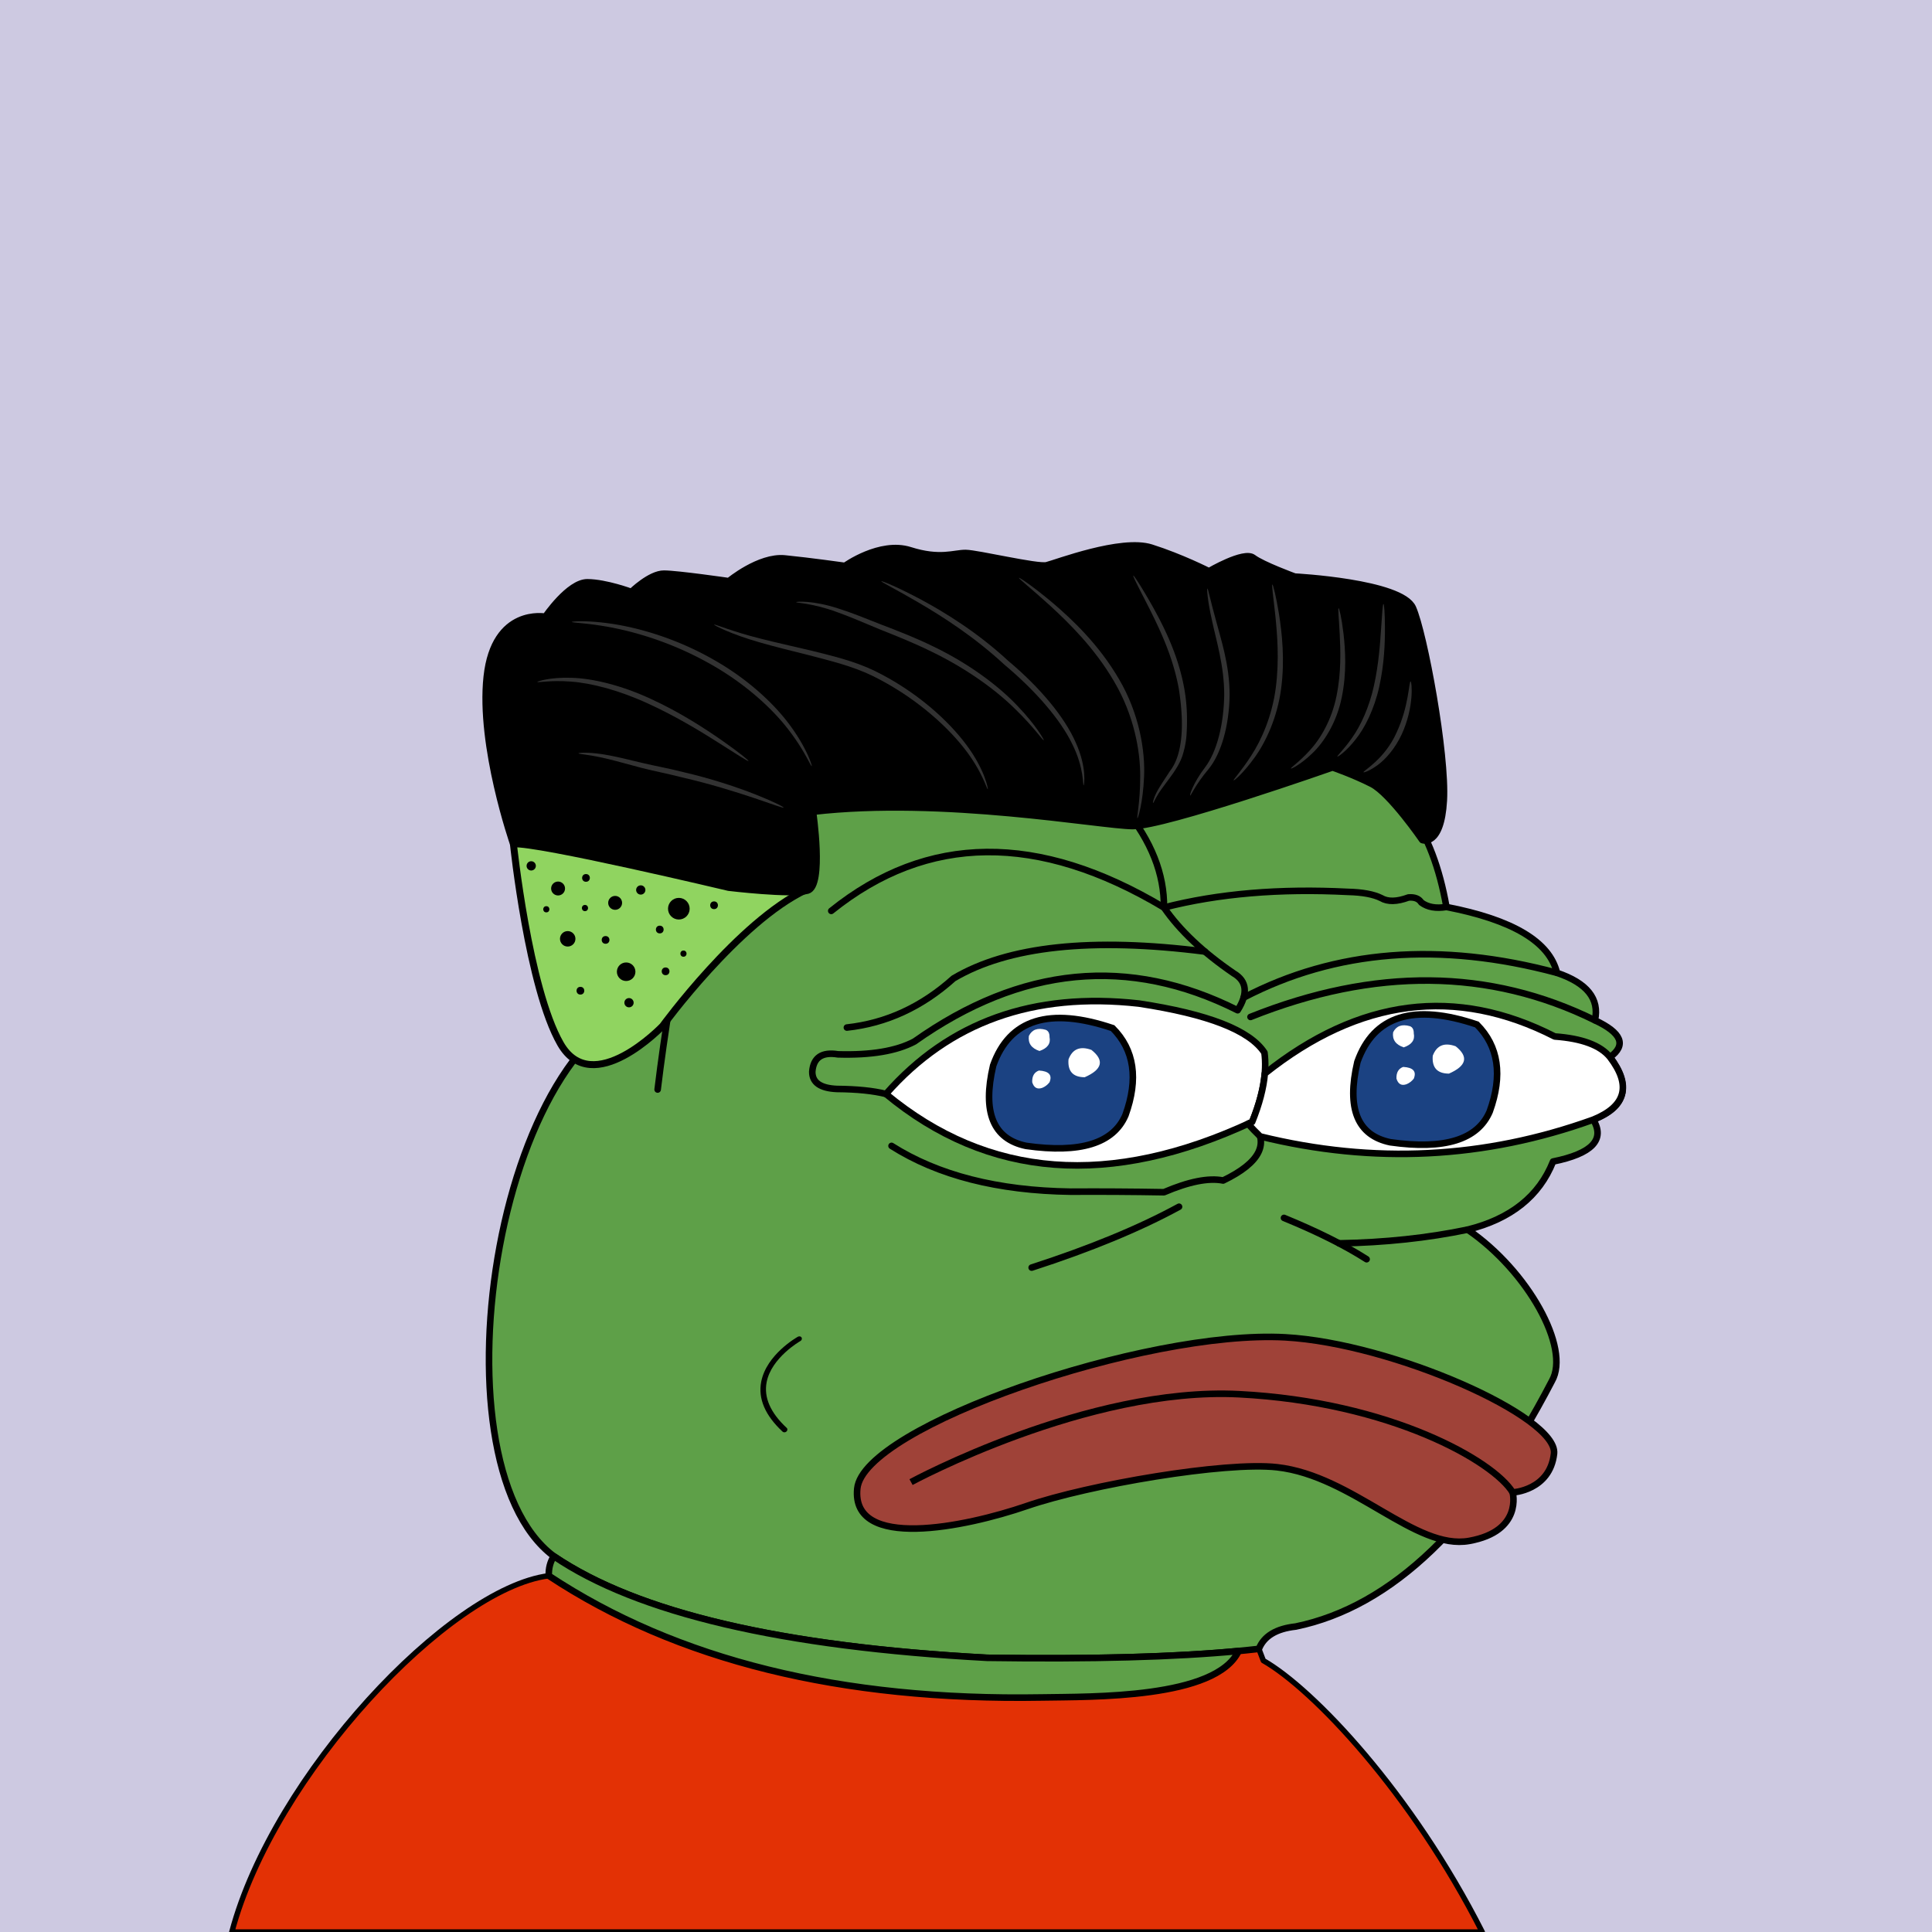 <svg xmlns="http://www.w3.org/2000/svg" xmlns:xlink="http://www.w3.org/1999/xlink" viewBox="0 0 2500 2500"><g><path style="fill-rule:evenodd;clip-rule:evenodd;fill:#cdc9e1;" d="M0 0h25e2v25e2H0z"/><path style="fill-rule:evenodd;clip-rule:evenodd;fill:#e33105;stroke:#000;stroke-linecap:round;stroke-linejoin:round;stroke-width:7px" d="M1634.754 2148.807c1.927 5.057.0.0-5.78-15.17l-26.192 2.763.003.001c-29.47 61.966-189.929 58.995-254.948 60.108-259.599 4.447-472.17-48.054-637.709-157.502C580.824 2055.622 354.002 2296.891 3e2 25e2h1618C1826.858 2320.131 1699.317 2185.588 1634.754 2148.807z"/><path style="fill-rule:evenodd;clip-rule:evenodd;fill:#5ea048;stroke:#000000;stroke-width:8.504;stroke-linecap:round;stroke-linejoin:round;stroke-miterlimit:2.613;" d="M867.603 1293.527c135.408-338.495 331.41-420.844 588.004-247.048 241.577-117.709 380.271-75.33 416.082 127.137 85.736 16.593 133.412 45.005 143.028 85.238 38.849 13.16 55.222 33.628 49.121 61.401 34.595 16.186 41.096 32.078 19.504 47.676 27.655 37.786 20.431 64.754-21.671 80.905 15.662 25.919-1.675 43.978-52.01 54.177-17.8 44.837-54.641 74.213-110.522 88.128 78.07 53.384 133.361 153.359 109.076 195.761-96.726 186.205-207.247 292.151-331.565 317.84-25.241 2.762-41.134 12.394-47.676 28.895-84.606 9.871-201.87 13.723-351.791 11.557-265.722-14.316-452.573-58.139-560.555-131.47C551.93 1890.923 644.393 1306.53 867.603 1293.527z"/><path style="fill-rule:evenodd;clip-rule:evenodd;fill:#5ea048;stroke:#000000;stroke-width:8.504;stroke-linecap:round;stroke-linejoin:round;stroke-miterlimit:2.613;" d="M1602.782 2136.4l.003.001c-29.47 61.966-189.929 58.995-254.948 60.108-259.599 4.447-472.17-48.054-637.709-157.502-.339-9.494 1.828-17.921 6.501-25.282 107.982 73.33 294.833 117.153 560.555 131.47C1412.208 2147.146 1520.737 2144.214 1602.782 2136.4z"/><path style="fill-rule:evenodd;clip-rule:evenodd;fill:none;stroke:#000000;stroke-width:8.504;stroke-linecap:round;stroke-linejoin:round;stroke-miterlimit:2.613;" d="M867.603 1293.527c-6.666 40.876-12.204 79.643-16.615 116.301"/><path style="fill-rule:evenodd;clip-rule:evenodd;fill:none;stroke:#000000;stroke-width:8.504;stroke-linecap:round;stroke-linejoin:round;stroke-miterlimit:2.613;" d="M1525.676 1561.525c-51.268 27.946-114.836 54.192-190.704 78.737"/><path style="fill-rule:evenodd;clip-rule:evenodd;fill:none;stroke:#000000;stroke-width:8.504;stroke-linecap:round;stroke-linejoin:round;stroke-miterlimit:2.613;" d="M1661.48 1575.972c43.172 17.706 78.809 35.524 106.91 53.455"/><path style="fill-rule:evenodd;clip-rule:evenodd;fill:none;stroke:#000000;stroke-width:8.504;stroke-linecap:round;stroke-linejoin:round;stroke-miterlimit:2.613;" d="M1899.139 1591.141c-51.724 10.804-107.176 16.714-166.355 17.731"/><path style="fill-rule:evenodd;clip-rule:evenodd;fill:none;stroke:#000000;stroke-width:8.504;stroke-linecap:round;stroke-linejoin:round;stroke-miterlimit:2.613;" d="M1153.659 1482.787c60.118 38.148 137.411 57.893 231.879 59.234 39.01-.234 79.221.007 120.635.722 32.19-13.808 57.713-18.865 76.571-15.17 48.169-23.217 60.691-48.499 37.562-75.848"/><path style="fill-rule:evenodd;clip-rule:evenodd;fill:none;stroke:#000000;stroke-width:8.504;stroke-linecap:round;stroke-linejoin:round;stroke-miterlimit:2.613;" d="M1455.607 1046.479c34.191 41.927 51.047 84.546 50.566 127.858-162.616-97.202-306.126-95.756-430.529 4.334"/><path style="fill-rule:evenodd;clip-rule:evenodd;fill:none;stroke:#000000;stroke-width:8.504;stroke-linecap:round;stroke-linejoin:round;stroke-miterlimit:2.613;" d="M1871.688 1173.615c-13.481 2.256-24.317.329-32.506-5.78-3.124-4.977-8.661-7.145-16.614-6.501-15.036 5.566-26.834 5.807-35.396.723-9.792-4.853-23.998-7.501-42.619-7.946-88.686-4.572-168.146 2.17-238.38 20.226 20.481 29.685 50.58 58.098 90.295 85.239 17.034 9.995 18.72 25.887 5.057 47.676-140.781-70.757-280.197-57.274-418.249 40.452-23.248 12.323-56.235 17.861-98.964 16.615-20.681-3.351-31.758 4.112-33.229 22.393-.159 13.995 10.436 21.459 31.784 22.394 26.147.214 47.337 2.38 63.568 6.501"/><path style="fill-rule:evenodd;clip-rule:evenodd;fill:none;stroke:#000000;stroke-width:8.504;stroke-linecap:round;stroke-linejoin:round;stroke-miterlimit:2.613;" d="M1559.124 1231.308c-146.388-18.638-254.816-7.048-325.282 34.77-40.94 36.795-86.93 57.984-137.972 63.568"/><path style="fill-rule:evenodd;clip-rule:evenodd;fill:none;stroke:#000000;stroke-width:8.504;stroke-linecap:round;stroke-linejoin:round;stroke-miterlimit:2.613;" d="M1609.225 1290.928c119.034-61.942 254.197-72.633 405.492-32.075"/><path style="fill-rule:evenodd;clip-rule:evenodd;fill:none;stroke:#000000;stroke-width:8.504;stroke-linecap:round;stroke-linejoin:round;stroke-miterlimit:2.613;" d="M1618.139 1315.921c160.721-64.233 309.287-62.788 445.699 4.334"/><path style="fill-rule:evenodd;clip-rule:evenodd;fill:#FFFFFF;stroke:#000000;stroke-width:8.504;stroke-linecap:round;stroke-linejoin:round;stroke-miterlimit:2.613;" d="M1620.306 1451.725c-183.453 85.64-341.41 73.601-473.87-36.118 81.906-93.234 190.983-132.241 327.231-117.023 89.674 13.565 143.851 34.754 162.532 63.568C1639.566 1387.294 1634.269 1417.151 1620.306 1451.725z"/><path style="fill-rule:evenodd;clip-rule:evenodd;fill:#FFFFFF;stroke:#000000;stroke-width:8.504;stroke-linecap:round;stroke-linejoin:round;stroke-miterlimit:2.613;" d="M1630.669 1470.517c-6.027-5.755-11.21-11.219-15.568-16.401 1.734-.795 3.466-1.58 5.204-2.392 9.248-22.898 14.693-43.727 16.338-62.487h.002c122.337-97.366 247.398-113.377 375.182-48.035 35.336 2.547 59.174 11.457 71.514 26.728 27.951 36.626 20.728 63.594-21.671 80.905C1921.202 1499.447 1777.535 1506.674 1630.669 1470.517z"/><path style="fill-rule:evenodd;clip-rule:evenodd;fill:#1b4282;stroke:#000000;stroke-width:8.504;stroke-miterlimit:10;" d="M1456.328 1443.056c16.978-47.016 11.439-84.579-16.614-112.689-81.824-27.566-133.352-11.433-154.586 48.399-14.148 60.477.06 95.151 42.62 104.02C1397.808 1492.729 1440.667 1479.486 1456.328 1443.056z"/><path style="fill-rule:evenodd;clip-rule:evenodd;fill:#FFFFFF;" d="M1358.088 1341.926c.079-4.984-1.606-8.115-5.057-9.391-10.363-2.927-17.587-.278-21.671 7.947-1.294 9.487 3.281 15.989 13.725 19.504C1355.514 1356.377 1359.848 1350.357 1358.088 1341.926z"/><path style="fill-rule:evenodd;clip-rule:evenodd;fill:#FFFFFF;" d="M1348.697 1407.661c3.692-1.507 6.822-3.914 9.391-7.224 3.804-9.394-.771-14.451-13.725-15.17-6.118 2.252-9.007 7.309-8.668 15.17C1337.875 1407.539 1342.209 1409.947 1348.697 1407.661z"/><path style="fill-rule:evenodd;clip-rule:evenodd;fill:#FFFFFF;" d="M1403.597 1393.936c22.864-10.049 25.753-21.848 8.668-35.396-14.656-5.277-24.529-1.183-29.618 12.281C1381.388 1386.17 1388.371 1393.875 1403.597 1393.936z"/><path style="fill-rule:evenodd;clip-rule:evenodd;fill:#1b4282;stroke:#000000;stroke-width:8.504;stroke-miterlimit:10;" d="M1927.663 1438.375c16.977-47.016 11.44-84.579-16.614-112.689-81.824-27.566-133.352-11.433-154.586 48.399-14.147 60.477.06 95.151 42.62 104.02C1869.142 1488.047 1912.002 1474.804 1927.663 1438.375z"/><path style="fill-rule:evenodd;clip-rule:evenodd;fill:#FFFFFF;" d="M1829.422 1337.244c.079-4.984-1.605-8.115-5.057-9.391-10.363-2.927-17.587-.278-21.671 7.947-1.295 9.487 3.281 15.989 13.725 19.504C1826.848 1351.695 1831.182 1345.675 1829.422 1337.244z"/><path style="fill-rule:evenodd;clip-rule:evenodd;fill:#FFFFFF;" d="M1820.031 1402.98c3.692-1.507 6.822-3.914 9.391-7.224 3.805-9.394-.771-14.451-13.725-15.17-6.118 2.252-9.007 7.309-8.668 15.17C1809.21 1402.858 1813.544 1405.265 1820.031 1402.98z"/><path style="fill-rule:evenodd;clip-rule:evenodd;fill:#FFFFFF;" d="M1874.931 1389.255c22.864-10.049 25.753-21.848 8.668-35.396-14.656-5.277-24.529-1.183-29.617 12.281C1852.723 1381.489 1859.706 1389.194 1874.931 1389.255z"/><path d="M676.92 1023 664.35 1092s19.46 186.19 60.86 258.54 132.21-22.9 132.21-22.9 98.32-135 185.68-176.29z" style="fill: #90d460;stroke: #000;stroke-linecap: round;stroke-linejoin: round;stroke-width: 9px"/><path d="M1051.75 1050.17s14.2 96.13-6.85 102-102-3.85-102-3.85S694.37 1089.2 664.35 1092c0 0-44-126.38-34.21-216.31s75.65-77.38 75.65-77.38 30.38-44.75 54.38-44.55 56.9 12.48 56.9 12.48 24.2-23.8 42.2-23.65 83.93 9.7 83.93 9.7 39.28-32.68 72.25-29.4 77.93 9.65 77.93 9.65 45.28-32.63 84.18-20.3 57 3.47 72 3.6 92.86 18.77 104.88 15.87 96.31-35.21 135.21-22.88 74.76 30.63 74.76 30.63 45.23-26.63 57.15-17.53 53.8 24.45 53.8 24.45 138 7.15 152.69 40.28S1871.47 976 1868 1036s-27.43 50.78-27.43 50.78-41.5-60.35-65.41-72.55-50.83-21.43-50.83-21.43-216.66 76.21-258.67 75.86S1219.93 1030.57 1051.75 1050.17z" style="stroke: #000;stroke-linecap: round;stroke-linejoin: round;stroke-width: 9px"/><g><circle cx="795.94" cy="1168.25" r="9" transform="translate(-378.89 1954.43) rotate(-89.52)"/><circle cx="734.55" cy="1214.74" r="10" transform="translate(-486.24 1939.18) rotate(-89.52)"/><circle cx="810.2" cy="1257.37" r="12" transform="translate(-453.88 2057.06) rotate(-89.52)"/><circle cx="722.09" cy="1149.63" r="9" transform="translate(-433.49 1862.16) rotate(-89.52)"/><circle cx="876.9" cy="1173.92" r="14" transform="matrix(0.01, -1, 1, 0.01, -304.28, 2041.02)"/><circle cx="853.66" cy="1202.73" r="5" transform="translate(-356.11 2046.37) rotate(-89.52)"/><circle cx="923.92" cy="1171.31" r="5" transform="translate(-255.02 2085.48) rotate(-89.52)"/><circle cx="884.4" cy="1233.98" r="4" transform="translate(-356.94 2108.03) rotate(-89.52)"/><circle cx="751" cy="1281.88" r="5" transform="translate(-537.07 2022.21) rotate(-89.52)"/><circle cx="783.54" cy="1216.15" r="5" transform="translate(-439.06 1989.57) rotate(-89.52)"/><circle cx="758.21" cy="1135.93" r="5" transform="translate(-383.98 1884.69) rotate(-89.52)"/><circle cx="706.87" cy="1176.51" r="4" transform="translate(-475.46 1873.59) rotate(-89.52)"/><circle cx="687.34" cy="1120.34" r="6" transform="translate(-438.67 1798.36) rotate(-89.52)"/><circle cx="756.89" cy="1174.92" r="4" transform="translate(-424.28 1922.03) rotate(-89.52)"/><circle cx="829.08" cy="1151.52" r="6" transform="translate(-329.28 1971.02) rotate(-89.52)"/><circle cx="861.21" cy="1256.79" r="5" transform="translate(-402.69 2107.54) rotate(-89.52)"/><circle cx="813.87" cy="1297.4" r="6" transform="translate(-490.24 2100.47) rotate(-89.52)"/></g><g><path d="M1471.88 1058.86c-1.32-.22 3.51-20.54 3.55-53.7.25-33-7.89-79.22-33.54-122.91-25.42-43.69-58.77-76.2-83.17-98.63-24.67-22.37-41-35.16-40.27-36 .49-.65 17.83 10.74 43.54 32.33 25.39 21.63 59.87 54 86 98.85 26.35 44.83 34 92.95 32.42 126.47C1479 1039 1472.43 1059.05 1471.88 1058.86z" style="fill: #323232"/><path d="M1466.49 744.81c.78-.43 10.55 14.46 24.79 39.58 13.91 25.09 32.8 61.27 40.93 105.29 4.15 22.27 4.39 43.06 3.06 62.58a116.08 116.08.0 0 1-5.69 27.08c-3.13 8.43-7.48 15.22-11.59 21.24-8.42 11.88-15.66 20.83-19.75 27.66s-5.64 11-6.19 10.78c-.38-.08.23-4.69 3.8-12.09s10.3-17.13 18-29.08c17.81-22.78 18.21-64.6 11.48-106.91-7.88-42.78-25.66-78.65-38.41-104.24C1473.86 761.13 1465.57 745.31 1466.49 744.81z" style="fill: #323232"/><path d="M1562.35 761.61c1-.13 3.86 15.32 10.72 39.8 6.3 24.43 18.18 58.54 18.06 98.44-.69 39.31-10.73 75.51-27.7 95.9-16.52 19.64-22.45 33.86-23.3 33.69-1.15-.17 3.75-16.2 19.29-36.59 15.12-20 24-54.82 24.71-93 .18-38.35-10.71-72.27-15.86-97.21C1562.59 777.62 1561.46 761.7 1562.35 761.61z" style="fill: #323232"/><path d="M1646.4 756.3c.87-.16 4.77 14.5 8.69 38.73 3.74 24.15 7.67 58.37 2.7 96s-20.06 69.65-34.59 89.54c-14.48 20.12-26.43 29.85-26.91 29.33-.89-.82 9.72-11.74 22.8-32.09 13.16-20.19 27-51.13 31.76-87.73s1.8-70.25-.67-94.4C1647.54 771.48 1645.36 756.49 1646.4 756.3z" style="fill: #323232"/><path d="M1732.14 787c.87-.13 3.91 12.46 6.39 33.27 2.32 20.72 4.26 50.14-2.28 82-6.35 31.94-22.75 58-38.14 72.52-15.3 14.81-27.39 20.34-27.7 19.73-.72-1 10.3-8 24.13-23.16 13.94-14.92 28.71-39.81 34.86-70.55 6.31-30.64 5.25-59.48 4.2-80.1S1731.1 787.16 1732.14 787z" style="fill: #323232"/><path d="M1790.19 781.5c.92.0 1.86 11.93 1.92 31.28s-.87 46.28-7.29 75.46-18.79 54.12-31.23 69.29c-12.28 15.39-22.61 22.07-23 21.48-.81-.87 8.23-8.82 19.06-24.42 11-15.44 22.21-39.48 28.38-67.88s7.86-54.93 9.17-74.09S1789.18 781.49 1790.19 781.5z" style="fill: #323232"/><path d="M1825.36 881.8c1.5-.45 5.08 32.58-11.71 68.76-8.35 17.86-20.43 31.7-30.83 39.33s-18.14 10.09-18.43 9.4c-1.19-1.58 27.53-16.66 42.93-51.71C1823.28 913.38 1823 881.56 1825.36 881.8z" style="fill: #323232"/><path d="M1050.42 991.36c-1.25.61-8.89-19.59-29.78-46.67C1e3 917.57 964.9 884.94 919.4 859.37a427.61 427.61.0 0 0-124.49-46.68c-33.58-6.76-55-6.65-54.95-7.92-.07-.66 21.54-2.54 55.84 3.05 34.14 5.55 80.88 19.16 127 45.46 46.31 26 81.76 60 101.76 88.45C1044.9 970.15 1051 991.28 1050.42 991.36z" style="fill: #323232"/><path d="M1402.23 1016.28c-1.3.22.85-22.49-14.86-53.69-15.06-31.23-46.86-68.32-87.58-102.41-39.27-36.37-80-62.2-110.18-79.9s-49.67-27.18-49.19-28.18c.34-.74 20.59 7.27 51.61 23.87 30.82 16.6 72.91 42.39 112.27 78.87 41.22 34.49 73.18 72.9 87.55 105.65C1406.89 993.31 1402.83 1016.77 1402.23 1016.28z" style="fill: #323232"/><path d="M1350.71 957.85c-1.12.84-12.78-16.88-37.1-40.37-23.95-23.77-61.75-51.82-108.24-74.28-23.17-11.43-45.95-20.45-66.94-28.81-20.83-8.65-39.31-16.69-55.24-22.31-31.82-11.75-53.08-11.79-53-12.89-.2-.84 21.78-2.55 54.58 8.2 16.36 5.1 35.24 12.76 56.07 21 20.91 7.94 44.23 17 67.62 28.51 47.09 22.73 85.29 52.05 108.67 77.08C1340.92 938.78 1351.18 957.61 1350.71 957.85z" style="fill: #323232"/><path d="M1278.18 1021.25c-1.14.51-7.12-23.65-31.43-54.08-23.94-30.21-65-66.72-118-92.76-26.34-12.7-54.33-19.24-79.11-25.87-25-6.31-47.7-11.77-66.53-17.28-37.82-10.75-59.49-22.32-59.12-23 .48-1.1 22.59 8.75 60.43 18.19 18.87 4.87 41.57 9.8 66.77 15.8 25.09 6.38 53.05 12.6 80.6 25.83 54.29 26.64 95.46 64.39 118.93 96.05C1274.53 996.1 1278.92 1021.36 1278.18 1021.25z" style="fill: #323232"/><path d="M968.47 984.68c-.59.84-14.66-8.32-37.49-22.81s-54.62-34.18-92-51.27c-37.26-17.26-73.5-26.71-100.21-28.61-26.75-2.14-43.3 1.71-43.5.41-.25-.57 16.2-6.25 43.78-5.35 27.49.65 65 9.64 102.83 27.18 37.93 17.37 69.51 38.06 91.8 53.52C956 973.36 969 983.94 968.47 984.68z" style="fill: #323232"/><path d="M1014 1045.06c-.81 1.87-57.61-22.09-131.6-39.17-18.39-4.76-36.07-8.07-52.18-12.24S8e2 985.35 788 982.44c-24-6-39.4-6.54-39.4-7.6-.08-.88 15.74-2.13 40.45 2.76 12.33 2.32 26.79 6 42.74 9.78s33.85 6.93 52.29 11.7C958.57 1016.29 1014.87 1043.44 1014 1045.06z" style="fill: #323232"/></g><g><path d="M1032.456 1729.721c-1.66.936-40.556 23.079-47.435 58.108-4.301 21.927 5 43.703 27.658 64.738 1.311 1.23 3.578 1.136 5.046-.216 1.465-1.352 1.577-3.445.25-4.675-21.062-19.56-29.792-39.493-25.924-59.25 6.206-31.766 43.283-52.929 43.658-53.135 1.761-.995 2.45-3.033 1.548-4.562C1036.358 1729.192 1034.212 1728.741 1032.456 1729.721z"/></g><g><path style="fill:#9F4238;stroke:#000000;stroke-width:8.504;" d="M1652.407 1898.592c98.433 11.074 179.247 107.877 248.806 95.333 69.559-12.544 56.182-62.719 56.182-62.719s48.156-2.509 53.507-50.175c5.351-47.667-208.885-142.823-347.793-150.526-181.024-10.025-545.767 115.403-553.793 195.683-8.026 80.28 139.117 50.175 219.377 22.579C1408.952 1921.171 1585.524 1891.066 1652.407 1898.592z"/><path style="fill:none;stroke:#000000;stroke-width:8.504;" d="M1178.884 1917.829c0 0 228.291-123.762 424.479-113.727 196.198 10.035 329.954 86.964 354.032 127.104"/></g></g></svg>